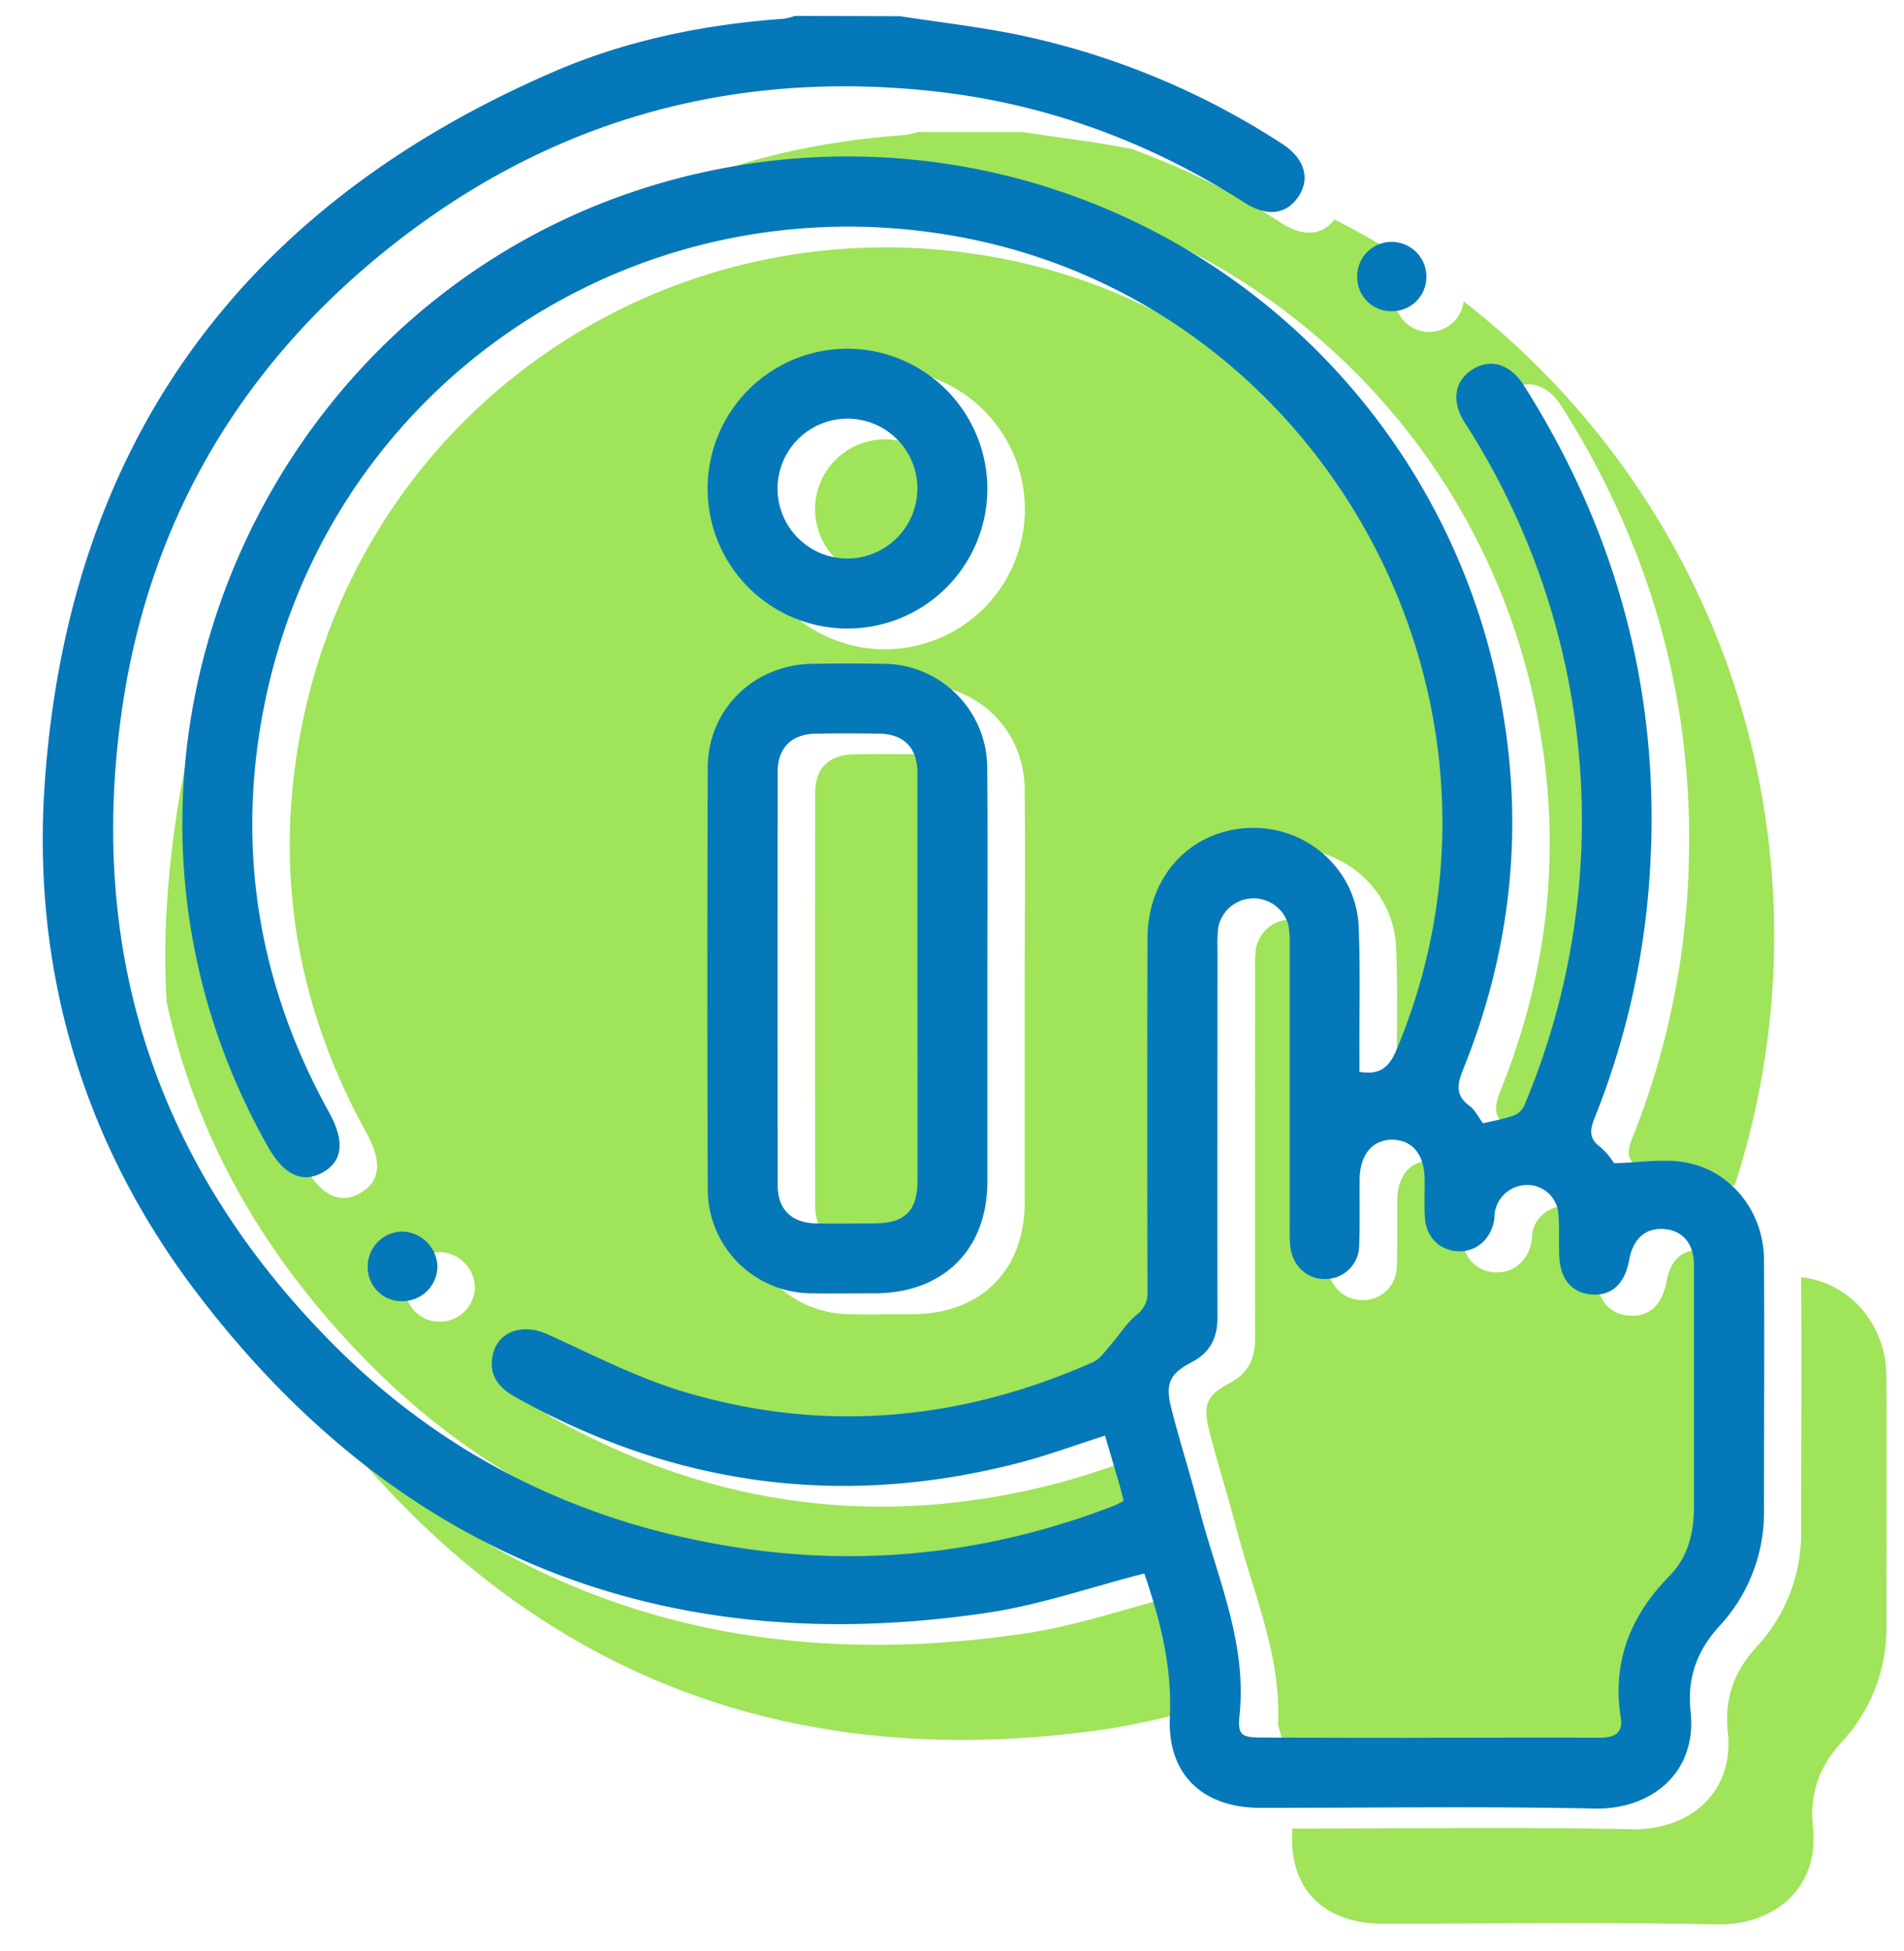 <svg id="Layer_1" data-name="Layer 1" xmlns="http://www.w3.org/2000/svg" viewBox="0 0 475.71 487.34"><defs><style>.cls-1{fill:#9fe459;}.cls-2{fill:#0578b9;}</style></defs><title>Informasi Publik</title><path class="cls-1" d="M320.36,55.83A185.68,185.68,0,0,0,282.6,37.17l-3.27-.59-2-.36-1.7-.28c-1.41-.23-2.83-.45-4.25-.65-5.3-.79-10.61-1.51-15.9-2.31H229.24a17.81,17.81,0,0,1-2.9.72C206.45,35.12,187,39.09,168.77,47c-78,33.77-121.2,93.12-127,178a199.54,199.54,0,0,0-.12,25.4C49,284.24,66.3,314.82,93.48,341.81c27.8,27.62,61.64,44,100.32,49.93,32.18,4.94,63.55,1.24,93.95-10.49.78-.3,1.51-.76,2.34-1.18-.32-1.3-.56-2.42-.88-3.53-1.22-4.18-2.45-8.35-3.75-12.78-7.28,2.32-14.33,4.94-21.58,6.81-44.07,11.43-86,5.78-125.68-16.4-3.87-2.17-6.53-5-5.87-9.75.91-6.49,7.3-8.9,13.79-6,11.23,5.09,22.32,10.85,34.06,14.36,34.84,10.44,69,7.33,102.23-7.35,1.66-.74,2.91-2.54,4.18-4,2.29-2.6,4.14-5.69,6.76-7.85a6.64,6.64,0,0,0,2.71-5.86q-.1-44.14,0-88.28c.05-16.07,11.68-27.74,27-27.47,13.71.23,25.2,11,25.76,24.69.42,10.47.15,21,.18,31.46,0,1.58,0,3.16,0,4.77,4.94.86,7.37-1,9.19-5.32,36.65-87-17.7-187.18-110.49-203.47C167.54,50.07,91.62,101.32,75.5,180.85,68.22,216.74,73.81,250.91,91.57,283c4,7.25,3.47,12.3-1.76,15.12-4.94,2.66-9.55.45-13.48-6.49C20.07,192.41,80.15,66,192.78,46.69A165.91,165.91,0,0,1,384.69,182.2c5.41,30.89,2,60.9-9.69,89.94-1.51,3.76-2.18,6.59,1.55,9.3,1.34,1,2.13,2.72,3.35,4.34,2.54-.61,5.25-1.08,7.81-2a4.92,4.92,0,0,0,2.52-2.52,183.35,183.35,0,0,0-14.85-170.51c-3.47-5.43-2.63-10.49,1.93-13.35s9.44-1.3,12.87,4.12c23.89,37.74,34.5,78.83,31.29,123.46a197,197,0,0,1-13.64,59.29c-1.23,3.09-1.55,5.22,1.43,7.41a17.59,17.59,0,0,1,3.39,4c6.55-.14,12.44-1.21,17.94-.18a23,23,0,0,1,2.77.72,201.83,201.83,0,0,0-1.43-129.14,200.8,200.8,0,0,0-66.25-91.81,8.64,8.64,0,0,1-17.22-.83,8.64,8.64,0,0,1,4.87-8c-.58-.38-1.14-.77-1.72-1.14-.23-.16-.46-.33-.71-.49q-8.55-5.47-17.48-10C330.41,58.77,325.69,59.24,320.36,55.83Zm-99.1,36.44a34.95,34.95,0,1,1-35.1,34.46A35,35,0,0,1,221.26,92.27ZM186.19,197c.06-14.61,11.53-25.82,26.22-26q8.75-.13,17.48,0c14.65.24,26,11.47,26.13,26.14.16,17.48,0,35,0,52.44q0,25.34,0,50.69c0,17.1-11,28-28.23,28-5.24,0-10.49.08-15.73,0-14.4-.29-25.85-11.54-25.9-25.92Q186,249.64,186.19,197ZM109.65,312.75a9,9,0,0,1,9,8.85,8.73,8.73,0,0,1-8.75,8.52,8.45,8.45,0,0,1-8.63-8.52A8.73,8.73,0,0,1,109.65,312.75Z"/><path class="cls-1" d="M221.2,144.68a17.47,17.47,0,1,0-17.56-17.37A17.53,17.53,0,0,0,221.2,144.68Z"/><path class="cls-1" d="M213.27,310.75c4.8.08,9.6,0,14.4,0,7.79,0,10.9-3.08,10.91-10.79q0-25.1,0-50.19c0-17.17,0-34.33,0-51.5,0-6.35-3.4-9.76-9.63-9.86q-7.84-.12-15.71,0c-6.06.1-9.57,3.46-9.57,9.46q-.09,51.72,0,103.43C203.67,307.3,207.19,310.65,213.27,310.75Z"/><path class="cls-1" d="M471.3,343.54c-.07-11.77-8-22.11-19.47-24.25-.59-.11-1.2-.18-1.81-.25,0,.25,0,.49,0,.74.12,20.83,0,41.66,0,62.49a41.82,41.82,0,0,1-11.15,29.09c-5.66,6.2-8.06,12.94-7.18,21.31,1.64,15.56-10.08,24.53-24,24.24-27.81-.59-55.64-.16-83.46-.18-.47,0-.92,0-1.37-.05l0,1.09c-.67,14.39,8.17,22.71,22.64,22.72,27.82,0,55.65-.42,83.46.17,13.9.3,25.62-8.68,24-24.23-.88-8.38,1.52-15.12,7.19-21.32A41.9,41.9,0,0,0,471.32,406C471.3,385.2,471.43,364.37,471.3,343.54Z"/><path class="cls-1" d="M432.6,381.53c0-20.11,0-40.21,0-60.31a11,11,0,0,0-1-4.71,8.1,8.1,0,0,0-1.14-1,5.79,5.79,0,0,1-2-2.32,8.2,8.2,0,0,0-3.37-.91c-4.73-.31-7.71,2.35-8.71,7.79-1.11,6-4.48,9-9.56,8.53-4.88-.46-7.71-3.93-7.9-9.78-.11-3.49.08-7-.22-10.48a7.76,7.76,0,0,0-7.59-7.06,8.18,8.18,0,0,0-8.22,6.47c-.15.71-.09,1.46-.21,2.17-.82,5-4.6,8.22-9.35,7.88-4.56-.32-7.82-3.8-8-8.75-.12-3.06,0-6.12,0-9.18-.05-6.15-3.05-9.84-8-9.9s-8.14,3.66-8.22,9.74c-.08,5.54.1,11.08-.13,16.61a8.41,8.41,0,0,1-8.31,8.43c-4.54.15-8.22-3.07-8.88-7.91a36.34,36.34,0,0,1-.17-4.79q0-35,0-69.92a31.41,31.41,0,0,0-.3-5.66,9,9,0,0,0-17.52.28,33.8,33.8,0,0,0-.22,5.23c0,30.74-.06,61.47,0,92.21,0,5.2-1.72,8.86-6.45,11.33-5.48,2.87-6.63,5.36-5.11,11.39,2.12,8.46,4.8,16.78,7,25.22,4.16,16.05,11.16,31.52,10.29,48.61.78,2.73,1.47,5.5,2.05,8.33a18.83,18.83,0,0,0,3.45.22q20.76,0,41.51,0c14.28,0,28.55-.06,42.83.05,3.61,0,5.81-1.14,5.2-5-2.21-14,2.45-25.53,12.23-35.48C431.14,394.12,432.6,388,432.6,381.53Z"/><path class="cls-1" d="M295.26,398.19c-13.14,3.36-25.9,7.82-39,9.78-69,10.31-127.2-7.17-173.66-52.54,49.49,62.85,114.94,88.24,194.9,76.3a193.1,193.1,0,0,0,24.08-5.65C300.88,416.24,298.27,407,295.26,398.19Z"/><path class="cls-2" d="M224.85,4.05c9.33,1.42,18.72,2.53,28,4.33A193.2,193.2,0,0,1,320.3,35.9c5.6,3.58,7.15,8.67,4.12,13.19s-7.88,5.12-13.43,1.56c-24.19-15.49-50.55-25.09-79.09-28-48.11-4.92-92,6.81-130.59,36.06-39.6,30-64,70-70.93,119.19C21.68,239.45,40,292.77,84.12,336.64c27.8,27.61,61.64,44,100.32,49.92,32.18,4.95,63.55,1.25,93.94-10.48.79-.31,1.52-.76,2.35-1.18-.33-1.3-.57-2.43-.89-3.53-1.21-4.18-2.45-8.36-3.75-12.78-7.28,2.32-14.33,4.93-21.57,6.81-44.07,11.42-86,5.77-125.68-16.41-3.87-2.16-6.54-5-5.88-9.74.91-6.5,7.3-8.91,13.8-6,11.22,5.09,22.32,10.85,34.05,14.37,34.84,10.44,69.05,7.33,102.23-7.36,1.66-.73,2.91-2.53,4.19-4,2.29-2.6,4.13-5.69,6.76-7.86a6.67,6.67,0,0,0,2.71-5.86q-.1-44.13,0-88.28c.06-16.07,11.69-27.73,27-27.47,13.72.24,25.21,11,25.76,24.7.43,10.47.15,21,.19,31.46v4.77c4.94.85,7.36-1,9.19-5.33,36.65-87-17.71-187.17-110.5-203.47C158.18,44.89,82.26,96.15,66.13,175.68c-7.27,35.88-1.68,70.06,16.08,102.15,4,7.26,3.47,12.31-1.76,15.12-5,2.67-9.55.45-13.48-6.49C10.71,187.23,70.78,60.87,183.42,41.52A165.91,165.91,0,0,1,375.33,177c5.41,30.89,2,60.9-9.69,89.93-1.52,3.77-2.18,6.6,1.54,9.31,1.35,1,2.14,2.72,3.35,4.34,2.55-.61,5.25-1.08,7.82-2a4.85,4.85,0,0,0,2.52-2.52A183.34,183.34,0,0,0,366,105.62c-3.47-5.43-2.64-10.49,1.93-13.35s9.44-1.31,12.87,4.11c23.89,37.74,34.5,78.83,31.28,123.46a197.17,197.17,0,0,1-13.63,59.3c-1.23,3.09-1.55,5.21,1.43,7.4a17.93,17.93,0,0,1,3.38,4c6.56-.13,12.45-1.2,18-.17,11.43,2.13,19.4,12.47,19.47,24.24.12,20.83,0,41.66,0,62.49a41.81,41.81,0,0,1-11.15,29.08c-5.66,6.2-8.07,12.94-7.18,21.32,1.64,15.55-10.08,24.53-24,24.24-27.81-.59-55.64-.17-83.47-.18-14.47,0-23.3-8.33-22.64-22.72.59-12.84-2.59-24.69-6.39-35.82-13.15,3.36-25.91,7.82-39,9.78C165.3,415,98.82,388.35,49,322.7,20.78,285.54,8,242.45,11.15,196c5.82-84.85,49-144.2,127-178,18.28-7.92,37.69-11.89,57.58-13.31a17.45,17.45,0,0,0,2.89-.72Zm132.06,430c14.27,0,28.55-.06,42.82,0,3.62,0,5.82-1.13,5.21-5-2.21-14,2.45-25.53,12.23-35.47,4.61-4.69,6.06-10.81,6.06-17.29,0-20.1,0-40.2,0-60.3,0-5.38-2.86-8.68-7.49-9s-7.71,2.36-8.72,7.8c-1.1,6-4.47,9-9.56,8.53-4.87-.46-7.71-3.94-7.89-9.79-.11-3.49.08-7-.22-10.47a7.77,7.77,0,0,0-7.6-7.07,8.18,8.18,0,0,0-8.21,6.48c-.15.7-.09,1.45-.21,2.17-.82,5-4.6,8.21-9.35,7.88-4.57-.33-7.83-3.81-8-8.76-.13-3.05,0-6.12-.05-9.17,0-6.15-3.05-9.85-8-9.91s-8.13,3.67-8.22,9.75c-.07,5.53.1,11.08-.13,16.6a8.41,8.41,0,0,1-8.31,8.44c-4.54.14-8.21-3.08-8.87-7.91a36.56,36.56,0,0,1-.17-4.8q0-34.95,0-69.91a31.36,31.36,0,0,0-.3-5.66,9,9,0,0,0-17.52.28,33.75,33.75,0,0,0-.22,5.23c0,30.73-.06,61.47,0,92.2,0,5.2-1.72,8.86-6.45,11.34-5.48,2.87-6.64,5.35-5.12,11.39,2.13,8.46,4.81,16.77,7,25.21,4.38,16.93,11.94,33.22,10.09,51.43-.53,5.19.41,5.73,5.7,5.73Q336.15,434.1,356.91,434.08Z"/><path class="cls-2" d="M246.7,244.34q0,25.35,0,50.7c0,17.09-11,28-28.23,28-5.25,0-10.49.09-15.74,0a26,26,0,0,1-25.9-25.92q-.2-52.67,0-105.32c0-14.62,11.53-25.83,26.22-26q8.73-.14,17.48,0a26.07,26.07,0,0,1,26.13,26.13C246.81,209.38,246.7,226.86,246.7,244.34Zm-17.48.27c0-17.17,0-34.34,0-51.5,0-6.35-3.39-9.77-9.62-9.86q-7.86-.13-15.71,0c-6.06.09-9.57,3.46-9.58,9.46q-.07,51.72,0,103.43c0,6,3.53,9.33,9.61,9.44,4.8.08,9.6,0,14.4,0,7.8,0,10.91-3.08,10.92-10.8Q229.25,269.71,229.22,244.61Z"/><path class="cls-2" d="M246.69,122.3A34.95,34.95,0,1,1,211.9,87.1,35.06,35.06,0,0,1,246.69,122.3Zm-17.48-.36a17.47,17.47,0,1,0-17.37,17.57A17.53,17.53,0,0,0,229.21,121.94Z"/><path class="cls-2" d="M100.5,325a8.45,8.45,0,0,1-8.62-8.52,8.74,8.74,0,0,1,8.41-8.86,9,9,0,0,1,9,8.86A8.74,8.74,0,0,1,100.5,325Z"/><path class="cls-2" d="M347.81,77.73a8.47,8.47,0,0,1-8.71-8.43,8.59,8.59,0,0,1,8.74-8.88,8.68,8.68,0,0,1,8.54,8.69A8.56,8.56,0,0,1,347.81,77.73Z"/></svg>